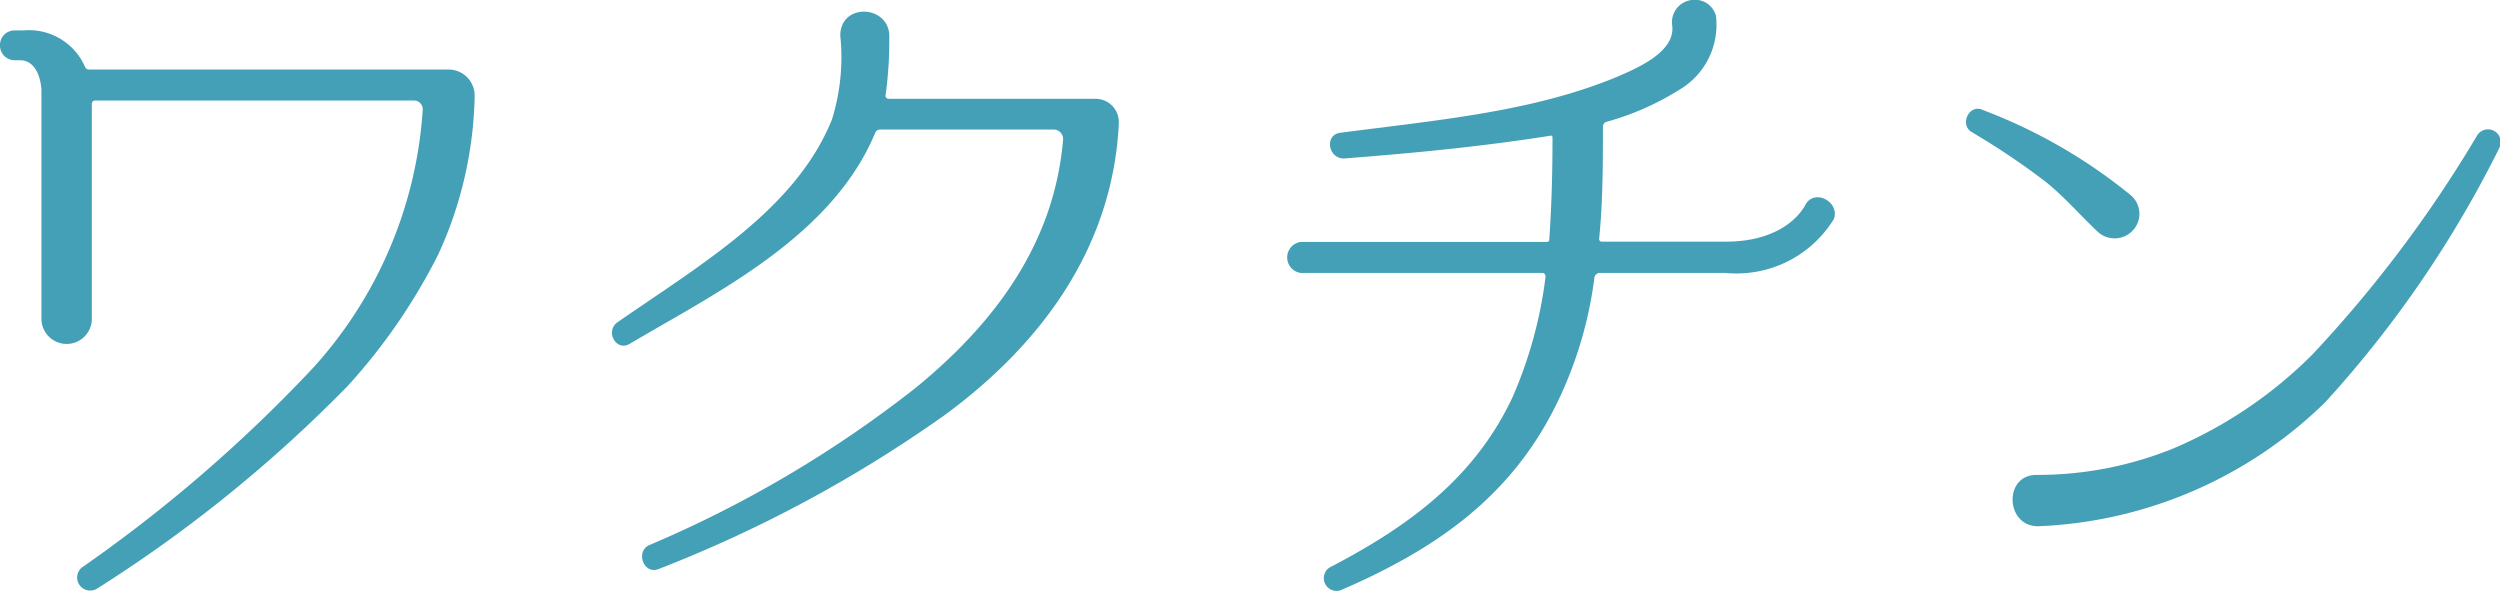 <svg xmlns="http://www.w3.org/2000/svg" viewBox="0 0 86.28 20.41"><defs><style>.cls-1{fill:#43a0b6;}</style></defs><g id="レイヤー_2" data-name="レイヤー 2"><g id="テキスト"><path class="cls-1" d="M15.52,2.4a.9.9,0,0,1,.86.94v.05a13.67,13.67,0,0,1-1.25,5.38A20.2,20.2,0,0,1,12,13.32a47.77,47.77,0,0,1-8.66,7,.45.45,0,0,1-.52-.73,50.49,50.49,0,0,0,8-6.91,14.66,14.66,0,0,0,3.77-8.9.3.3,0,0,0-.31-.31h-11a.11.11,0,0,0-.11.11V11a.87.87,0,0,1-1.74,0V3.08c-.05-.6-.31-1-.73-1H.49A.51.51,0,0,1,0,1.54a.5.5,0,0,1,.49-.49H.81A2.11,2.11,0,0,1,2.94,2.32a.15.15,0,0,0,.15.08Z"/><path class="cls-1" d="M37.81,3.41a.8.8,0,0,1,.8.86v.05c-.23,4.29-2.73,7.6-6,10a45.53,45.53,0,0,1-9.86,5.31c-.52.23-.83-.57-.36-.81a40.34,40.34,0,0,0,9.18-5.41c2.88-2.34,4.83-5.12,5.12-8.6a.33.33,0,0,0-.31-.34H30.37a.18.18,0,0,0-.16.1c-1.48,3.59-5.51,5.54-8.45,7.28-.49.32-.88-.41-.46-.72,2.88-2,6.16-3.9,7.41-7A7.22,7.22,0,0,0,29,1.23c0-1.12,1.61-1.07,1.69-.05a13.85,13.85,0,0,1-.13,2.13.11.11,0,0,0,.11.1Z"/><path class="cls-1" d="M59.56,9.42h-4.4s-.1.05-.13.13a13.84,13.84,0,0,1-1.43,4.63C52,17.27,49.44,19,46.27,20.37a.44.44,0,0,1-.39-.78c2.71-1.41,5-3.07,6.32-5.88a14.9,14.9,0,0,0,1.14-4.16c0-.08-.05-.13-.1-.13H44.89a.54.54,0,0,1,0-1.07h8.45c.08,0,.13,0,.13-.1.08-1.14.11-2.31.11-3.48,0-.06,0-.11-.11-.08-2.49.39-4.78.6-7.09.78-.55,0-.68-.83-.11-.89,3.38-.44,6.61-.72,9.52-1.92.67-.29,2.05-.86,1.92-1.79A.77.77,0,0,1,58.39,0a.75.75,0,0,1,.83.54,2.6,2.6,0,0,1-1.3,2.58,9.34,9.34,0,0,1-2.5,1.09.18.18,0,0,0-.1.16c0,1.27,0,2.57-.13,3.87a.09.09,0,0,0,.1.1h4.27c2.1,0,2.7-1.19,2.73-1.24.31-.63,1.22-.13,1,.46A3.94,3.94,0,0,1,59.56,9.42Z"/><path class="cls-1" d="M73.54,6.74a.84.84,0,0,1,.08,1.2.86.86,0,0,1-1.2.08c-.62-.58-1.17-1.23-1.85-1.77a25.74,25.74,0,0,0-2.52-1.69c-.44-.26-.08-1,.39-.76A18.24,18.24,0,0,1,73.54,6.74ZM75,15.48a15.14,15.14,0,0,0,4.81-3.25,43.33,43.33,0,0,0,5.69-7.57.44.44,0,0,1,.76.44,38.23,38.23,0,0,1-6,8.77,15,15,0,0,1-9.88,4.29c-1.17.05-1.25-1.77-.1-1.77A12.47,12.47,0,0,0,75,15.48Z"/></g></g></svg>